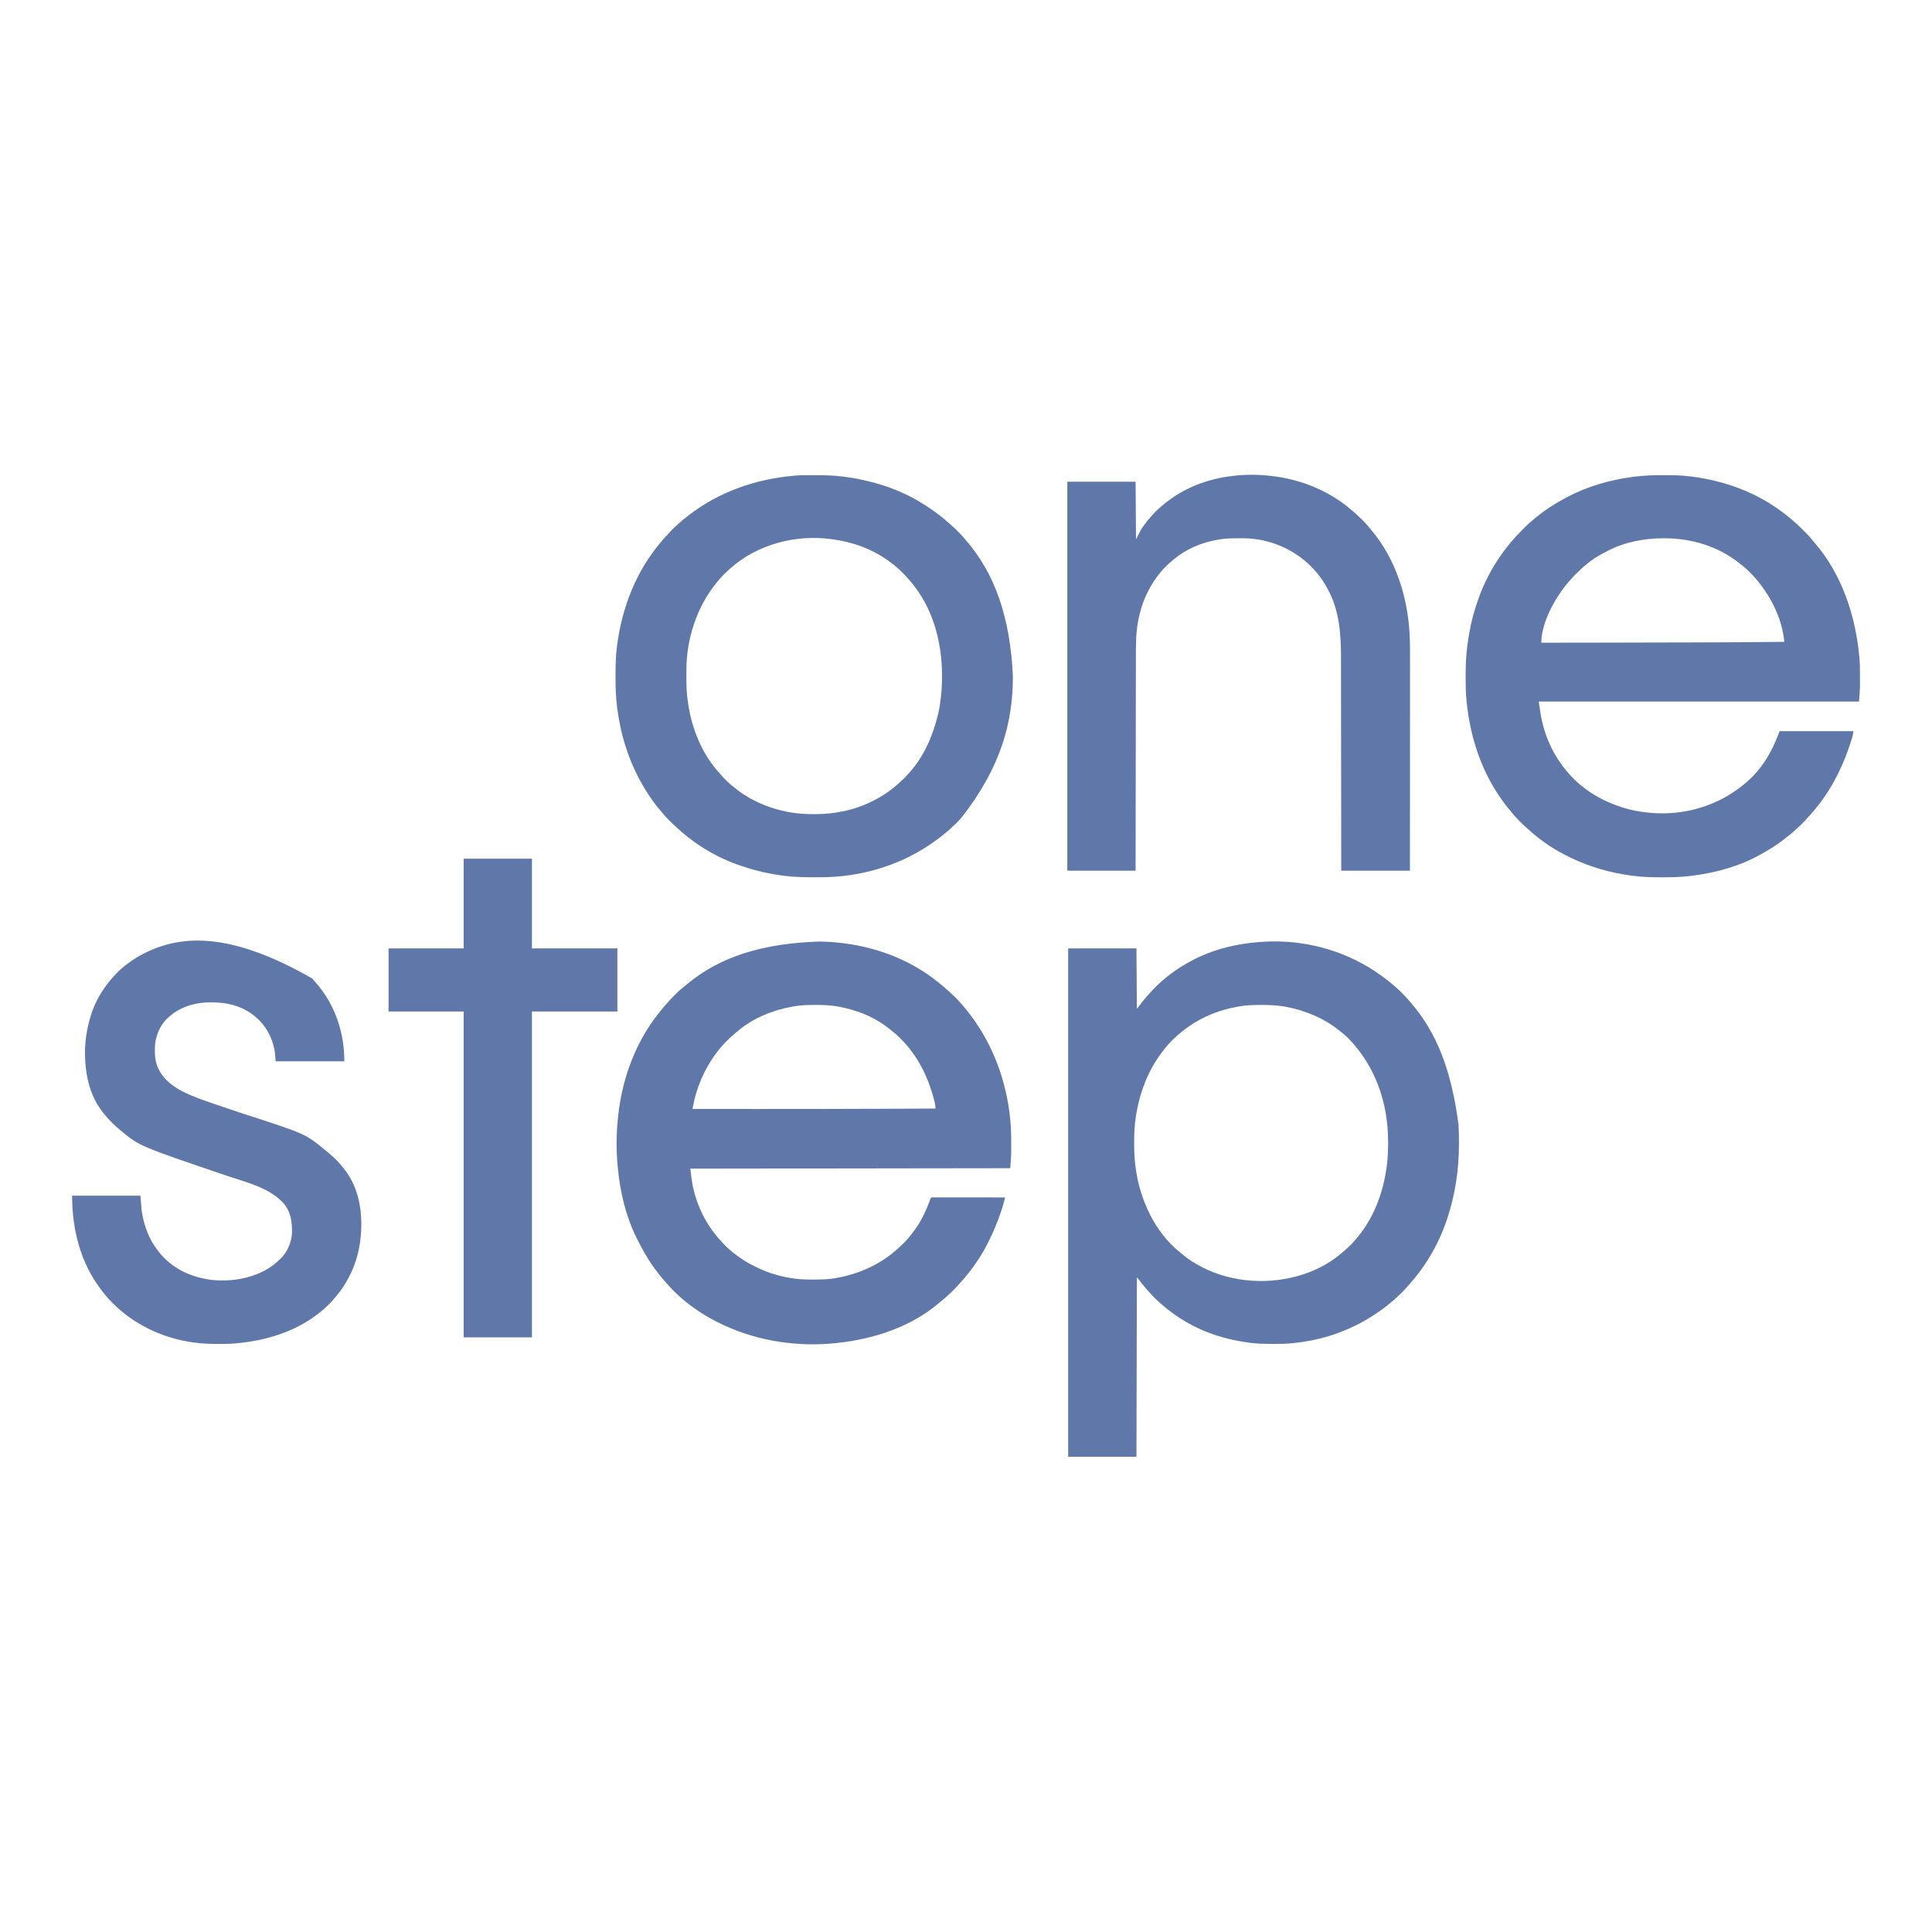<?xml version="1.0" encoding="UTF-8"?>
<svg version="1.1" xmlns="http://www.w3.org/2000/svg" width="4500" height="4500">
<path d="M0 0 C92.481 -2.519 185.053 25.442 259.706 80.066 C260.717 80.799 260.717 80.799 261.748 81.546 C284.897 98.353 307.286 118.115 325.706 140.066 C326.949 141.511 326.949 141.511 328.218 142.984 C386.397 210.718 421.358 295.089 438.706 425.066 C438.747 425.699 438.789 426.331 438.831 426.983 C439.718 440.761 439.908 454.512 439.894 468.316 C439.893 469.962 439.893 469.962 439.892 471.642 C439.804 530.713 431.422 588.91 412.706 645.066 C412.177 646.664 412.177 646.664 411.637 648.294 C392.182 706.36 360.044 760.296 318.401 805.148 C315.74 808.03 313.13 810.952 310.519 813.879 C307.06 817.693 303.496 821.154 299.558 824.465 C297.732 826.044 296.068 827.703 294.394 829.441 C290.329 833.561 285.86 837.124 281.347 840.737 C279.585 842.165 277.846 843.617 276.108 845.074 C266.084 853.435 255.615 860.906 244.706 868.066 C243.934 868.576 243.162 869.085 242.366 869.609 C215.855 887.001 187.494 901.219 157.706 912.066 C156.773 912.408 155.839 912.749 154.878 913.101 C120.071 925.66 83.516 932.84 46.706 936.066 C45.627 936.163 44.548 936.259 43.437 936.359 C31.414 937.3 19.384 937.266 7.331 937.254 C6.216 937.253 5.1 937.253 3.951 937.252 C-11.889 937.229 -27.559 937.05 -43.294 935.066 C-44.37 934.938 -45.446 934.809 -46.555 934.676 C-72.68 931.485 -98.218 926.06 -123.294 918.066 C-124.23 917.77 -125.166 917.474 -126.13 917.169 C-174.589 901.64 -219.576 875.16 -257.294 841.066 C-257.949 840.475 -258.604 839.883 -259.279 839.273 C-278.553 821.751 -294.259 802.683 -310.294 782.066 C-310.624 920.006 -310.954 1057.946 -311.294 1200.066 C-363.764 1200.066 -416.234 1200.066 -470.294 1200.066 C-470.294 809.346 -470.294 418.626 -470.294 16.066 C-417.824 16.066 -365.354 16.066 -311.294 16.066 C-310.964 62.596 -310.634 109.126 -310.294 157.066 C-306.004 151.456 -301.714 145.846 -297.294 140.066 C-291.374 132.626 -285.178 125.55 -278.706 118.596 C-277.29 117.062 -275.893 115.513 -274.501 113.957 C-268.77 107.572 -262.763 101.71 -256.294 96.066 C-254.71 94.609 -253.127 93.15 -251.544 91.691 C-245.377 86.156 -238.897 81.067 -232.294 76.066 C-231.613 75.55 -230.932 75.034 -230.23 74.502 C-218.724 65.845 -206.8 58.195 -194.294 51.066 C-192.922 50.278 -192.922 50.278 -191.521 49.473 C-132.718 15.882 -67.178 1.945 0 0 Z M-71.294 151.066 C-72.306 151.238 -73.318 151.41 -74.361 151.586 C-122.333 159.892 -166.204 178.598 -204.294 209.066 C-204.859 209.516 -205.424 209.966 -206.007 210.429 C-221.109 222.568 -235.651 236.557 -247.294 252.066 C-248.204 253.226 -249.116 254.385 -250.028 255.543 C-283.51 298.504 -303.244 350.286 -312.044 403.691 C-312.243 404.88 -312.441 406.068 -312.646 407.293 C-315.819 427.482 -316.672 447.654 -316.606 468.066 C-316.605 469.222 -316.603 470.377 -316.602 471.568 C-316.56 489.917 -315.867 507.882 -313.294 526.066 C-313.085 527.621 -313.085 527.621 -312.872 529.206 C-302.913 601.709 -268.308 677.243 -210.11 723.801 C-208.345 725.221 -206.599 726.665 -204.884 728.145 C-191.129 739.915 -175.367 749.776 -159.294 758.066 C-158.527 758.463 -157.76 758.859 -156.97 759.268 C-86.633 795.157 0.101 799.861 74.979 775.952 C75.879 775.66 76.779 775.367 77.706 775.066 C78.526 774.801 79.346 774.536 80.19 774.263 C116.019 762.436 149.471 742.417 176.956 716.629 C179.433 714.321 181.958 712.093 184.519 709.879 C188.639 706.222 192.161 702.273 195.706 698.066 C197.015 696.589 197.015 696.589 198.351 695.082 C241.062 646.74 264.334 584.212 272.019 520.754 C272.1 520.082 272.182 519.41 272.266 518.717 C274.233 502.192 274.914 485.814 274.894 469.191 C274.893 468.293 274.892 467.395 274.892 466.47 C274.727 375.642 245.602 290.298 181.644 224.816 C176.618 219.854 171.243 215.442 165.706 211.066 C164.635 210.194 163.565 209.32 162.495 208.445 C125.794 178.677 81.091 159.996 34.769 151.754 C33.944 151.607 33.119 151.459 32.269 151.308 C14.76 148.419 -2.701 147.691 -20.419 147.754 C-21.496 147.756 -22.572 147.758 -23.681 147.759 C-39.742 147.805 -55.442 148.269 -71.294 151.066 Z " fill="#6078A9" transform="translate(2958.294,2192.934)"/>
<path d="M0 0 C1.42 0.027 1.42 0.027 2.869 0.054 C69.651 1.533 135.505 15.238 196 44 C197.282 44.604 197.282 44.604 198.589 45.22 C235.617 62.785 269.338 86.291 299.609 113.828 C301.215 115.286 302.829 116.734 304.453 118.172 C312.872 125.637 320.968 133.427 328.273 141.996 C330.217 144.252 332.233 146.434 334.25 148.625 C339.833 154.83 344.945 161.365 350 168 C350.538 168.703 351.076 169.405 351.63 170.129 C405.255 240.499 436.508 326.191 445 414 C445.086 414.886 445.173 415.773 445.262 416.686 C446.848 433.475 447.315 450.163 447.261 467.022 C447.25 470.997 447.261 474.971 447.273 478.945 C447.272 481.568 447.27 484.19 447.266 486.812 C447.27 487.953 447.274 489.093 447.278 490.268 C447.209 502.962 445.982 515.23 445 528 C199.15 528.33 -46.7 528.66 -300 529 C-297.869 549.157 -297.869 549.157 -294.5 569.062 C-294.252 570.24 -294.004 571.417 -293.749 572.63 C-283.708 617.705 -262.772 659.515 -232 694 C-231.539 694.518 -231.077 695.036 -230.602 695.569 C-221.873 705.317 -212.959 714.606 -202.647 722.703 C-201.49 723.614 -200.337 724.531 -199.188 725.453 C-183.605 737.939 -166.926 748.649 -148.833 757.132 C-147.062 757.97 -145.31 758.846 -143.559 759.723 C-116.925 772.786 -87.362 781.1 -58 785 C-57.362 785.086 -56.725 785.172 -56.068 785.261 C-42.027 787.104 -28.084 787.36 -13.938 787.312 C-12.248 787.31 -12.248 787.31 -10.525 787.307 C5.826 787.262 21.871 786.935 38 784 C38.998 783.823 39.996 783.646 41.024 783.464 C91.457 774.29 139.785 753.493 178.429 719.382 C179.559 718.388 180.697 717.402 181.838 716.421 C194.303 705.669 206.015 693.985 215.751 680.689 C217.012 678.984 218.309 677.313 219.617 675.645 C237.443 652.579 249.446 626.291 259.203 599.015 C260 597 260 597 261 596 C263.215 595.903 265.433 595.878 267.65 595.88 C268.353 595.879 269.056 595.878 269.781 595.877 C272.155 595.875 274.529 595.881 276.903 595.886 C278.597 595.887 280.292 595.887 281.987 595.886 C286.602 595.886 291.218 595.892 295.833 595.899 C300.651 595.905 305.469 595.905 310.287 595.907 C319.417 595.91 328.548 595.918 337.678 595.928 C348.069 595.939 358.461 595.945 368.853 595.95 C390.235 595.96 411.618 595.978 433 596 C432.363 598.569 431.725 601.138 431.086 603.707 C430.818 604.792 430.818 604.792 430.543 605.9 C429.316 610.827 427.958 615.662 426.371 620.488 C426.025 621.543 426.025 621.543 425.672 622.619 C424.935 624.853 424.188 627.083 423.438 629.312 C423.047 630.478 423.047 630.478 422.648 631.668 C414.737 655.207 405.118 677.791 394 700 C393.552 700.904 393.104 701.808 392.642 702.74 C382.037 724.041 369.304 744.001 355 763 C354.33 763.898 354.33 763.898 353.646 764.813 C344.557 776.966 334.71 788.383 324.388 799.494 C322.961 801.042 321.551 802.605 320.145 804.172 C315.6 809.222 311.033 814.06 305.816 818.434 C304.001 819.999 302.351 821.649 300.688 823.375 C297.035 827.085 293.052 830.305 288.996 833.562 C286.458 835.628 283.977 837.743 281.508 839.891 C214.907 897.516 128.272 925.741 42 935 C40.925 935.12 39.849 935.24 38.741 935.364 C-48.061 944.653 -139.632 931.24 -219 895 C-220.218 894.454 -220.218 894.454 -221.46 893.896 C-271.142 871.589 -320.349 836.992 -355.941 795.398 C-357.578 793.491 -359.233 791.605 -360.902 789.727 C-368.772 780.828 -376.045 771.628 -383 762 C-383.553 761.241 -384.106 760.482 -384.676 759.7 C-399.967 738.64 -412.347 716.242 -424 693 C-424.411 692.182 -424.822 691.363 -425.246 690.52 C-450.424 639.974 -463.679 582.992 -469 527 C-469.154 525.455 -469.154 525.455 -469.312 523.879 C-472.785 487.702 -472.672 450.154 -469 414 C-468.876 412.731 -468.753 411.461 -468.625 410.153 C-463.347 356.85 -450.063 304.841 -428 256 C-427.557 255.017 -427.114 254.035 -426.657 253.022 C-407.696 211.374 -381.812 173.734 -351 140 C-349.699 138.542 -349.699 138.542 -348.371 137.055 C-337.763 125.251 -326.279 114.114 -313.836 104.25 C-311.689 102.547 -309.577 100.821 -307.477 99.062 C-230.784 35.128 -131.472 4.363 0 0 Z M-59 151 C-60.731 151.306 -60.731 151.306 -62.496 151.618 C-108.659 160.008 -152.711 177.779 -189 208 C-189.543 208.447 -190.086 208.894 -190.646 209.354 C-208.676 224.204 -225.027 240.231 -239 259 C-239.478 259.637 -239.956 260.275 -240.448 260.932 C-267.321 297.033 -286.054 340.429 -294.044 384.705 C-294.224 385.696 -294.403 386.688 -294.587 387.709 C-294.724 388.465 -294.86 389.221 -295 390 C-246.782 390.031 -198.565 390.051 -150.347 390.062 C-147.572 390.062 -144.796 390.063 -142.021 390.064 C-55.998 390.084 30.024 390.07 170.812 389.5 C172.765 389.491 172.765 389.491 174.757 389.482 C206.838 389.334 238.919 389.175 271 389 C270.848 387.4 270.694 385.799 270.538 384.199 C270.453 383.308 270.367 382.417 270.279 381.499 C269.957 378.617 269.402 375.875 268.688 373.066 C268.289 371.496 268.289 371.496 267.882 369.895 C267.591 368.795 267.3 367.695 267 366.562 C266.535 364.803 266.535 364.803 266.061 363.008 C248.758 298.847 214.897 241.321 161.021 201.499 C159.206 200.153 157.408 198.787 155.613 197.414 C123.66 173.355 84.822 159.099 45.812 151.75 C44.623 151.523 44.623 151.523 43.409 151.292 C26.16 148.251 8.853 147.623 -8.625 147.688 C-9.679 147.69 -10.734 147.692 -11.82 147.694 C-27.732 147.746 -43.299 148.181 -59 151 Z " fill="#6078A9" transform="translate(1908,2193)"/>
<path d="M0 0 C1.307 0.002 2.615 0.004 3.962 0.006 C24.622 0.045 45.004 0.632 65.5 3.312 C66.168 3.4 66.836 3.487 67.524 3.577 C141.053 13.282 212.75 38.678 272.74 83.013 C274.617 84.399 276.504 85.771 278.391 87.145 C287.849 94.08 296.758 101.5 305.5 109.312 C306.902 110.546 306.902 110.546 308.332 111.805 C314.824 117.619 321.035 123.721 327.221 129.858 C328.643 131.269 330.07 132.675 331.496 134.082 C337.604 140.182 343.112 146.576 348.5 153.312 C349.435 154.414 350.376 155.51 351.328 156.598 C415.965 230.721 448.279 329.644 456.5 426.312 C456.596 427.432 456.693 428.551 456.792 429.704 C457.699 441.902 457.686 454.108 457.685 466.334 C457.687 470.013 457.706 473.692 457.725 477.371 C457.728 479.805 457.73 482.238 457.73 484.672 C457.738 485.724 457.745 486.776 457.752 487.86 C457.715 501.102 456.45 514.012 455.5 527.312 C209.32 527.312 -36.86 527.312 -290.5 527.312 C-289.84 531.602 -289.18 535.893 -288.5 540.312 C-288.228 542.283 -287.956 544.254 -287.676 546.285 C-280.58 597.167 -261.837 644.201 -229.5 684.312 C-228.732 685.286 -227.963 686.259 -227.172 687.262 C-214.435 702.902 -199.877 717.51 -183.5 729.312 C-182.412 730.129 -181.324 730.946 -180.238 731.766 C-155.312 750.34 -126.997 763.774 -97.5 773.312 C-96.612 773.602 -95.724 773.892 -94.809 774.19 C-74.654 780.646 -53.562 784.41 -32.5 786.312 C-31.397 786.423 -30.293 786.534 -29.156 786.648 C49.762 793.346 128.335 769.88 189 718.938 C198.388 710.949 207.624 702.826 215.5 693.312 C216.306 692.395 217.111 691.477 217.941 690.531 C242.235 662.771 257.607 630.694 270.5 596.312 C327.26 596.312 384.02 596.312 442.5 596.312 C441.788 602.005 441.038 606.418 439.383 611.766 C439.17 612.455 438.957 613.145 438.738 613.856 C438.043 616.094 437.335 618.329 436.625 620.562 C436.382 621.333 436.139 622.103 435.888 622.897 C428.902 644.946 420.459 666.43 410.5 687.312 C410.034 688.294 409.568 689.275 409.088 690.286 C398.372 712.685 386.117 734.215 371.5 754.312 C371.03 754.959 370.561 755.606 370.077 756.273 C359.456 770.82 348.215 784.749 335.859 797.856 C333.785 800.079 331.77 802.353 329.75 804.625 C324.065 810.955 318.132 816.873 311.676 822.414 C309.193 824.58 306.789 826.821 304.375 829.062 C298.561 834.363 292.444 839.199 286.207 843.991 C284.646 845.2 283.103 846.433 281.562 847.668 C264.403 861.291 245.695 872.812 226.5 883.312 C225.36 883.949 225.36 883.949 224.197 884.599 C177.317 910.772 123.61 925.601 70.625 932.562 C69.476 932.714 68.327 932.865 67.144 933.02 C63.267 933.498 59.386 933.92 55.5 934.312 C54.652 934.4 53.804 934.487 52.931 934.577 C35.209 936.345 17.545 936.676 -0.246 936.631 C-2.471 936.625 -4.696 936.622 -6.922 936.619 C-28.243 936.583 -49.344 936.228 -70.5 933.312 C-71.801 933.141 -73.101 932.969 -74.441 932.792 C-123.509 926.241 -170.822 912.826 -215.5 891.312 C-216.416 890.879 -217.331 890.445 -218.274 889.998 C-252.55 873.717 -284.886 852.275 -312.918 826.648 C-314.331 825.37 -315.749 824.099 -317.196 822.859 C-322.702 818.135 -327.88 813.119 -333.009 807.989 C-334.427 806.573 -335.853 805.166 -337.279 803.758 C-343.463 797.587 -349.05 791.133 -354.5 784.312 C-355.435 783.211 -356.376 782.114 -357.328 781.027 C-365.004 772.225 -371.819 762.885 -378.5 753.312 C-378.942 752.681 -379.384 752.05 -379.839 751.399 C-428.09 682.029 -452.739 599.933 -459.5 516.312 C-459.596 515.12 -459.693 513.928 -459.792 512.7 C-460.682 499.93 -460.686 487.157 -460.685 474.361 C-460.687 470.546 -460.706 466.731 -460.725 462.916 C-460.776 440.597 -459.576 418.389 -456.688 396.25 C-456.604 395.597 -456.52 394.944 -456.434 394.272 C-454.663 380.516 -452.314 366.893 -449.5 353.312 C-449.281 352.249 -449.062 351.186 -448.837 350.09 C-445.152 332.482 -440.149 315.385 -434.5 298.312 C-434.156 297.263 -433.813 296.213 -433.458 295.131 C-417.449 246.762 -391.822 200.653 -359.5 161.312 C-359.051 160.765 -358.601 160.218 -358.138 159.655 C-348.203 147.626 -337.622 136.248 -326.593 125.22 C-324.995 123.62 -323.406 122.013 -321.816 120.404 C-315.368 113.92 -308.678 107.995 -301.5 102.312 C-300.206 101.24 -298.915 100.164 -297.629 99.082 C-275.768 80.88 -251.619 65.605 -226.5 52.312 C-225.631 51.85 -224.763 51.388 -223.868 50.912 C-176.761 26.042 -124.744 11.123 -72.062 4.125 C-70.911 3.97 -69.759 3.815 -68.573 3.656 C-45.772 0.79 -22.963 -0.067 0 0 Z M-131.637 177.33 C-133.476 178.3 -135.329 179.239 -137.188 180.172 C-159.314 191.423 -180.862 206.999 -198.094 224.906 C-199.5 226.312 -199.5 226.312 -202 228.25 C-204.857 230.607 -207.116 233.203 -209.512 236.02 C-210.855 237.568 -212.234 239.087 -213.645 240.574 C-247.084 275.899 -284.5 340.002 -284.5 390.312 C-238.561 390.357 -192.622 390.233 -146.684 390.129 C-144.52 390.124 -142.356 390.119 -140.192 390.114 C-119.831 390.068 -99.471 390.021 -79.11 389.973 C-74.436 389.962 -69.762 389.951 -65.087 389.94 C-63.346 389.936 -63.346 389.936 -61.569 389.932 C-44.088 389.891 -26.607 389.852 -9.126 389.815 C18.021 389.757 45.169 389.696 72.316 389.629 C73.411 389.626 74.505 389.624 75.633 389.621 C144.259 389.451 212.879 389.145 281.5 388.312 C281.345 386.87 281.189 385.427 281.032 383.984 C280.945 383.181 280.858 382.377 280.768 381.55 C273.189 318.308 233.404 251.554 184.688 211.312 C182.966 209.97 181.236 208.636 179.5 207.312 C178.036 206.141 178.036 206.141 176.543 204.945 C127.099 165.568 65.254 147.109 2.5 147.062 C1.671 147.062 0.842 147.061 -0.013 147.06 C-45.334 147.119 -91.354 155.937 -131.637 177.33 Z " fill="#6078A9" transform="translate(3874.5,1106.688)"/>
<path d="M0 0 C0.676 -0 1.353 -0.001 2.049 -0.001 C24.071 -0.009 45.882 0.466 67.75 3.25 C68.443 3.337 69.136 3.424 69.851 3.514 C89.383 5.995 108.627 9.526 127.75 14.25 C128.812 14.51 129.874 14.77 130.968 15.038 C173.96 25.706 216.175 42.641 253.75 66.25 C254.53 66.739 255.31 67.229 256.114 67.733 C272.335 77.972 288.109 88.834 302.75 101.25 C303.749 102.076 304.748 102.903 305.777 103.754 C322.096 117.296 338.113 131.978 351.75 148.25 C352.52 149.13 353.289 150.011 354.082 150.918 C422.524 229.594 457.75 332.324 463.938 468 C463.937 469.462 463.937 469.462 463.936 470.954 C463.761 575.704 436.146 680.741 343.75 798.25 C342.768 799.337 341.786 800.424 340.805 801.512 C335.936 806.877 331.1 812.063 325.531 816.719 C323.726 818.271 322.089 819.911 320.438 821.625 C316.373 825.744 311.904 829.308 307.391 832.921 C305.629 834.348 303.89 835.801 302.152 837.258 C292.839 845.025 283.161 852.029 273.052 858.724 C270.909 860.145 268.776 861.581 266.645 863.02 C194.782 911.039 105.832 936.162 19.605 936.453 C18.195 936.46 16.784 936.467 15.373 936.474 C10.894 936.494 6.416 936.499 1.938 936.5 C0.794 936.501 0.794 936.501 -0.373 936.501 C-22.807 936.508 -44.976 936.281 -67.25 933.25 C-68.573 933.081 -69.897 932.913 -71.22 932.746 C-103.284 928.66 -134.619 921.581 -165.25 911.25 C-166.285 910.909 -167.321 910.568 -168.387 910.217 C-222.11 892.447 -272.905 862.765 -314.668 824.586 C-316.093 823.297 -317.524 822.014 -318.981 820.762 C-324.624 815.909 -329.928 810.764 -335.188 805.5 C-336.073 804.614 -336.959 803.728 -337.872 802.815 C-342.951 797.691 -347.821 792.571 -352.203 786.832 C-354.07 784.477 -356.018 782.268 -358.031 780.039 C-362.112 775.476 -365.847 770.722 -369.5 765.812 C-370.144 764.949 -370.788 764.086 -371.452 763.197 C-381.174 750.057 -390.098 736.416 -398.25 722.25 C-398.833 721.238 -398.833 721.238 -399.428 720.207 C-430.547 665.898 -449.207 606.611 -457.438 544.688 C-457.593 543.531 -457.748 542.375 -457.907 541.183 C-460.823 518.011 -461.626 494.894 -461.568 471.568 C-461.562 469.278 -461.56 466.987 -461.557 464.696 C-461.52 442.756 -461.172 421.031 -458.25 399.25 C-458.071 397.869 -457.892 396.489 -457.714 395.108 C-446.297 308.023 -413.49 223.603 -356.25 156.25 C-355.272 155.086 -354.294 153.922 -353.316 152.758 C-348.419 146.958 -343.489 141.31 -338.027 136.027 C-336.24 134.24 -334.625 132.374 -333 130.438 C-328.665 125.403 -323.712 121.05 -318.774 116.626 C-317.344 115.335 -315.933 114.024 -314.523 112.711 C-307.42 106.111 -299.948 100.131 -292.25 94.25 C-291.609 93.757 -290.967 93.264 -290.307 92.756 C-219.284 38.263 -134.068 8.738 -45.25 1.25 C-44.145 1.154 -43.041 1.059 -41.902 0.96 C-27.959 -0.082 -13.975 0.004 0 0 Z M-194.25 217.25 C-194.763 217.706 -195.275 218.162 -195.803 218.632 C-206.46 228.162 -216.38 238.014 -225.25 249.25 C-226.135 250.344 -227.02 251.438 -227.906 252.531 C-272.437 307.809 -296.174 381.35 -296.453 452.09 C-296.46 453.282 -296.467 454.475 -296.474 455.704 C-296.492 459.532 -296.498 463.36 -296.5 467.188 C-296.501 468.492 -296.502 469.797 -296.503 471.141 C-296.493 489.724 -296.099 507.86 -293.25 526.25 C-292.968 528.269 -292.687 530.289 -292.406 532.309 C-283.813 591.004 -259.378 651.693 -218.25 695.25 C-217.204 696.475 -216.162 697.704 -215.125 698.938 C-206.079 709.288 -196.13 718.856 -185.25 727.25 C-183.78 728.428 -183.78 728.428 -182.281 729.629 C-146.04 758.471 -102.13 776.979 -56.688 785 C-55.566 785.199 -54.444 785.398 -53.288 785.603 C-35.321 788.596 -17.384 789.635 0.812 789.562 C1.79 789.56 2.768 789.558 3.775 789.556 C52.302 789.385 99.761 779.173 142.75 756.25 C143.466 755.873 144.182 755.495 144.92 755.106 C165.05 744.448 183.388 731.399 200 715.812 C202.477 713.505 205.002 711.277 207.562 709.062 C210.985 706.033 214.012 702.843 216.957 699.352 C218.888 697.088 220.91 694.927 222.938 692.75 C257.102 654.757 278.304 605.48 289.75 556.25 C289.953 555.396 290.156 554.543 290.366 553.663 C293.003 542.411 294.527 531.022 295.938 519.562 C296.022 518.879 296.107 518.195 296.195 517.491 C298.181 501.306 298.961 485.176 298.938 468.875 C298.937 468.099 298.936 467.324 298.936 466.524 C298.783 393.55 280.363 319.116 235.75 260.25 C235.319 259.676 234.887 259.102 234.443 258.51 C227.716 249.597 220.502 241.282 212.75 233.25 C211.778 232.238 211.778 232.238 210.787 231.205 C202.222 222.321 193.572 213.921 183.61 206.619 C181.597 205.137 179.608 203.626 177.617 202.113 C138.286 172.584 91.289 155.542 42.75 149.25 C41.465 149.074 41.465 149.074 40.154 148.895 C-42.864 137.921 -131.411 161.197 -194.25 217.25 Z " fill="#6078A9" transform="translate(1895.25,1106.75)"/>
<path d="M0 0 C1.141 0.166 2.282 0.333 3.457 0.504 C62.12 9.313 118.266 32.285 165 69 C165.6 69.47 166.2 69.94 166.818 70.424 C177.029 78.457 186.667 86.965 196 96 C196.617 96.595 197.234 97.19 197.869 97.803 C204.614 104.336 211.047 110.935 216.875 118.316 C219.1 121.127 221.419 123.839 223.75 126.562 C278.966 192.958 306.421 279.962 311.099 365.259 C311.142 366.029 311.184 366.799 311.228 367.592 C312.428 390.136 312.27 412.703 312.232 435.271 C312.224 441.101 312.226 446.931 312.227 452.761 C312.23 464.653 312.224 476.544 312.211 488.436 C312.2 500.181 312.192 511.926 312.19 523.671 C312.19 524.406 312.189 525.141 312.189 525.899 C312.189 529.632 312.188 533.366 312.187 537.1 C312.183 563.429 312.17 589.758 312.151 616.086 C312.132 641.637 312.118 667.187 312.11 692.738 C312.11 693.528 312.109 694.317 312.109 695.131 C312.106 703.066 312.104 711 312.101 718.935 C312.096 735.093 312.091 751.251 312.085 767.409 C312.084 768.152 312.084 768.894 312.084 769.659 C312.075 792.385 312.065 815.111 312.051 837.837 C312.05 839.744 312.05 839.744 312.049 841.689 C312.034 867.126 312.017 892.563 312 918 C259.2 918 206.4 918 152 918 C151.985 901.738 151.971 885.477 151.956 868.722 C151.946 857.859 151.935 846.996 151.924 836.133 C151.924 835.443 151.923 834.752 151.922 834.041 C151.899 810.778 151.872 787.515 151.841 764.252 C151.84 763.493 151.839 762.733 151.838 761.95 C151.816 745.429 151.794 728.909 151.771 712.389 C151.76 704.286 151.749 696.183 151.738 688.081 C151.736 687.274 151.735 686.468 151.734 685.637 C151.699 659.559 151.673 633.481 151.652 607.402 C151.63 580.577 151.599 553.752 151.555 526.926 C151.549 523.127 151.543 519.328 151.537 515.529 C151.536 514.781 151.534 514.034 151.533 513.263 C151.515 501.286 151.506 489.308 151.502 477.33 C151.497 465.254 151.481 453.177 151.454 441.101 C151.44 434.572 151.431 428.043 151.435 421.514 C151.461 366.291 147.729 312.624 121 263 C120.648 262.337 120.296 261.673 119.934 260.99 C91.985 208.496 44.264 170.564 -12.324 153.291 C-32.432 147.303 -53.527 143.9 -74.512 143.797 C-75.956 143.786 -75.956 143.786 -77.43 143.776 C-80.516 143.758 -83.602 143.752 -86.688 143.75 C-87.742 143.749 -88.796 143.749 -89.882 143.748 C-105.146 143.763 -119.968 144.123 -135 147 C-135.908 147.161 -136.817 147.322 -137.752 147.488 C-173.949 153.99 -208.56 168.498 -237 192 C-237.561 192.46 -238.123 192.92 -238.701 193.394 C-251.339 203.798 -263.022 214.982 -273 228 C-273.414 228.533 -273.829 229.065 -274.255 229.614 C-298.421 260.811 -313.841 297.27 -321 336 C-321.15 336.805 -321.3 337.609 -321.455 338.438 C-327.001 369.122 -326.309 400.315 -326.317 431.364 C-326.32 437.235 -326.333 443.105 -326.345 448.976 C-326.37 460.962 -326.386 472.948 -326.397 484.935 C-326.407 496.783 -326.422 508.631 -326.442 520.479 C-326.443 521.219 -326.444 521.959 -326.446 522.721 C-326.452 526.479 -326.459 530.237 -326.465 533.995 C-326.511 560.535 -326.547 587.074 -326.578 613.614 C-326.608 639.378 -326.643 665.142 -326.683 690.906 C-326.684 691.702 -326.685 692.498 -326.686 693.318 C-326.699 701.31 -326.711 709.302 -326.724 717.295 C-326.749 733.572 -326.774 749.85 -326.799 766.128 C-326.8 766.876 -326.801 767.624 -326.802 768.395 C-326.837 791.304 -326.869 814.214 -326.899 837.123 C-326.901 838.406 -326.902 839.688 -326.904 841.009 C-326.937 866.672 -326.968 892.336 -327 918 C-379.47 918 -431.94 918 -486 918 C-486 619.02 -486 320.04 -486 12 C-433.53 12 -381.06 12 -327 12 C-326.67 56.22 -326.34 100.44 -326 146 C-322.04 138.41 -318.08 130.82 -314 123 C-306.943 112.378 -299.501 102.472 -291 93 C-290.2 92.108 -290.2 92.108 -289.385 91.198 C-283.247 84.388 -277.082 77.841 -270 72 C-269.095 71.207 -268.19 70.414 -267.258 69.598 C-223.253 31.155 -169.606 8.358 -112 0 C-110.364 -0.246 -110.364 -0.246 -108.695 -0.496 C-73.346 -5.571 -35.299 -5.305 0 0 Z " fill="#6078A9" transform="translate(2972,1110)"/>
<path d="M0 0 C2.461 2.574 4.735 5.254 7 8 C7.793 8.905 8.586 9.81 9.402 10.742 C53.733 61.465 75 126.121 75 193 C22.2 193 -30.6 193 -85 193 C-85.66 185.41 -86.32 177.82 -87 170 C-93.494 133.122 -111.172 103.533 -141.71 81.782 C-168.705 62.89 -199.737 55.775 -232.312 55.75 C-233.116 55.749 -233.92 55.749 -234.749 55.748 C-247.066 55.764 -258.944 56.273 -271 59 C-272.186 59.257 -272.186 59.257 -273.396 59.52 C-284.861 62.067 -295.502 65.741 -306 71 C-306.672 71.335 -307.343 71.67 -308.035 72.016 C-318.163 77.166 -326.667 83.3 -335 91 C-336.121 92 -336.121 92 -337.266 93.02 C-355.793 110.343 -365.456 136.586 -366.336 161.543 C-366.516 174.84 -366.083 187.283 -362 200 C-361.791 200.659 -361.582 201.318 -361.367 201.997 C-351.999 230.395 -327.258 249.876 -301.616 263.337 C-276.211 276.095 -248.991 285.109 -222.141 294.247 C-217.42 295.854 -212.707 297.484 -207.996 299.121 C-193.234 304.243 -178.423 309.185 -163.555 313.989 C-15.305 361.907 -15.305 361.907 31.4 400.676 C32.947 401.956 34.514 403.211 36.082 404.465 C49.988 415.721 63.266 428.668 74 443 C74.873 444.121 75.747 445.242 76.621 446.363 C112.318 492.814 119.355 555.282 112 612 C108.038 641.703 99.226 670.596 85 697 C84.654 697.653 84.307 698.305 83.95 698.978 C76.342 713.252 67.419 726.616 57 739 C56.582 739.507 56.164 740.014 55.733 740.536 C44.689 753.921 32.766 766.386 19 777 C17.76 777.991 16.52 778.984 15.281 779.977 C-39.467 823.39 -109.257 843.983 -178 850 C-179.084 850.096 -180.168 850.191 -181.285 850.29 C-193.157 851.211 -205.035 851.243 -216.938 851.25 C-218.594 851.251 -218.594 851.251 -220.284 851.252 C-238.703 851.234 -256.737 850.533 -275 848 C-276.207 847.834 -277.415 847.667 -278.659 847.496 C-342.682 838.305 -403.849 811.477 -452 768 C-452.613 767.448 -453.227 766.897 -453.858 766.329 C-467.24 754.233 -479.124 741.384 -490 727 C-490.447 726.415 -490.894 725.83 -491.354 725.228 C-539.944 661.509 -559 584.939 -559 506 C-506.53 506 -454.06 506 -400 506 C-399.01 517.55 -398.02 529.1 -397 541 C-391.943 574.308 -380.89 606.191 -360 633 C-359.331 633.891 -358.662 634.781 -357.973 635.699 C-327.385 674.976 -283.606 695.696 -235 702 C-184.855 707.491 -129.71 697.598 -88.945 666.375 C-84.455 662.754 -80.171 658.983 -76 655 C-75.389 654.452 -74.778 653.904 -74.148 653.34 C-58.177 638.499 -48.031 614.695 -46.839 593.078 C-46.461 565.704 -49.646 541.459 -69.247 520.726 C-102.962 486.183 -155.539 474.249 -199.96 459.161 C-402.477 390.368 -402.477 390.368 -446 354 C-446.566 353.535 -447.133 353.07 -447.716 352.591 C-461.073 341.621 -473.378 329.66 -484 316 C-484.888 314.911 -485.779 313.824 -486.672 312.738 C-507.861 286.766 -519.495 255.847 -525 223 C-525.165 222.015 -525.33 221.03 -525.5 220.015 C-530.299 189.617 -530.294 156.323 -525 126 C-524.823 124.986 -524.646 123.973 -524.464 122.929 C-521.943 109.002 -518.474 95.424 -514 82 C-513.778 81.326 -513.555 80.653 -513.326 79.958 C-504.616 54.042 -490.931 30.354 -474 9 C-473.578 8.461 -473.157 7.923 -472.723 7.368 C-460.197 -8.525 -445.415 -23.166 -429 -35 C-427.665 -35.991 -426.331 -36.981 -424.996 -37.973 C-415.121 -45.216 -404.891 -51.412 -394 -57 C-393.067 -57.48 -392.133 -57.959 -391.171 -58.454 C-298.67 -105.483 -181.682 -104.118 0 0 Z " fill="#6078A9" transform="translate(727,2279)"/>
<path d="M0 0 C52.47 0 104.94 0 159 0 C159 68.97 159 137.94 159 209 C224.67 209 290.34 209 358 209 C358 257.51 358 306.02 358 356 C292.33 356 226.66 356 159 356 C159 606.47 159 856.94 159 1115 C106.53 1115 54.06 1115 0 1115 C0 864.53 0 614.06 0 356 C-57.75 356 -115.5 356 -175 356 C-175 307.49 -175 258.98 -175 209 C-117.25 209 -59.5 209 0 209 C0 140.03 0 71.06 0 0 Z " fill="#6078A9" transform="translate(1080,2000)"/>
</svg>
